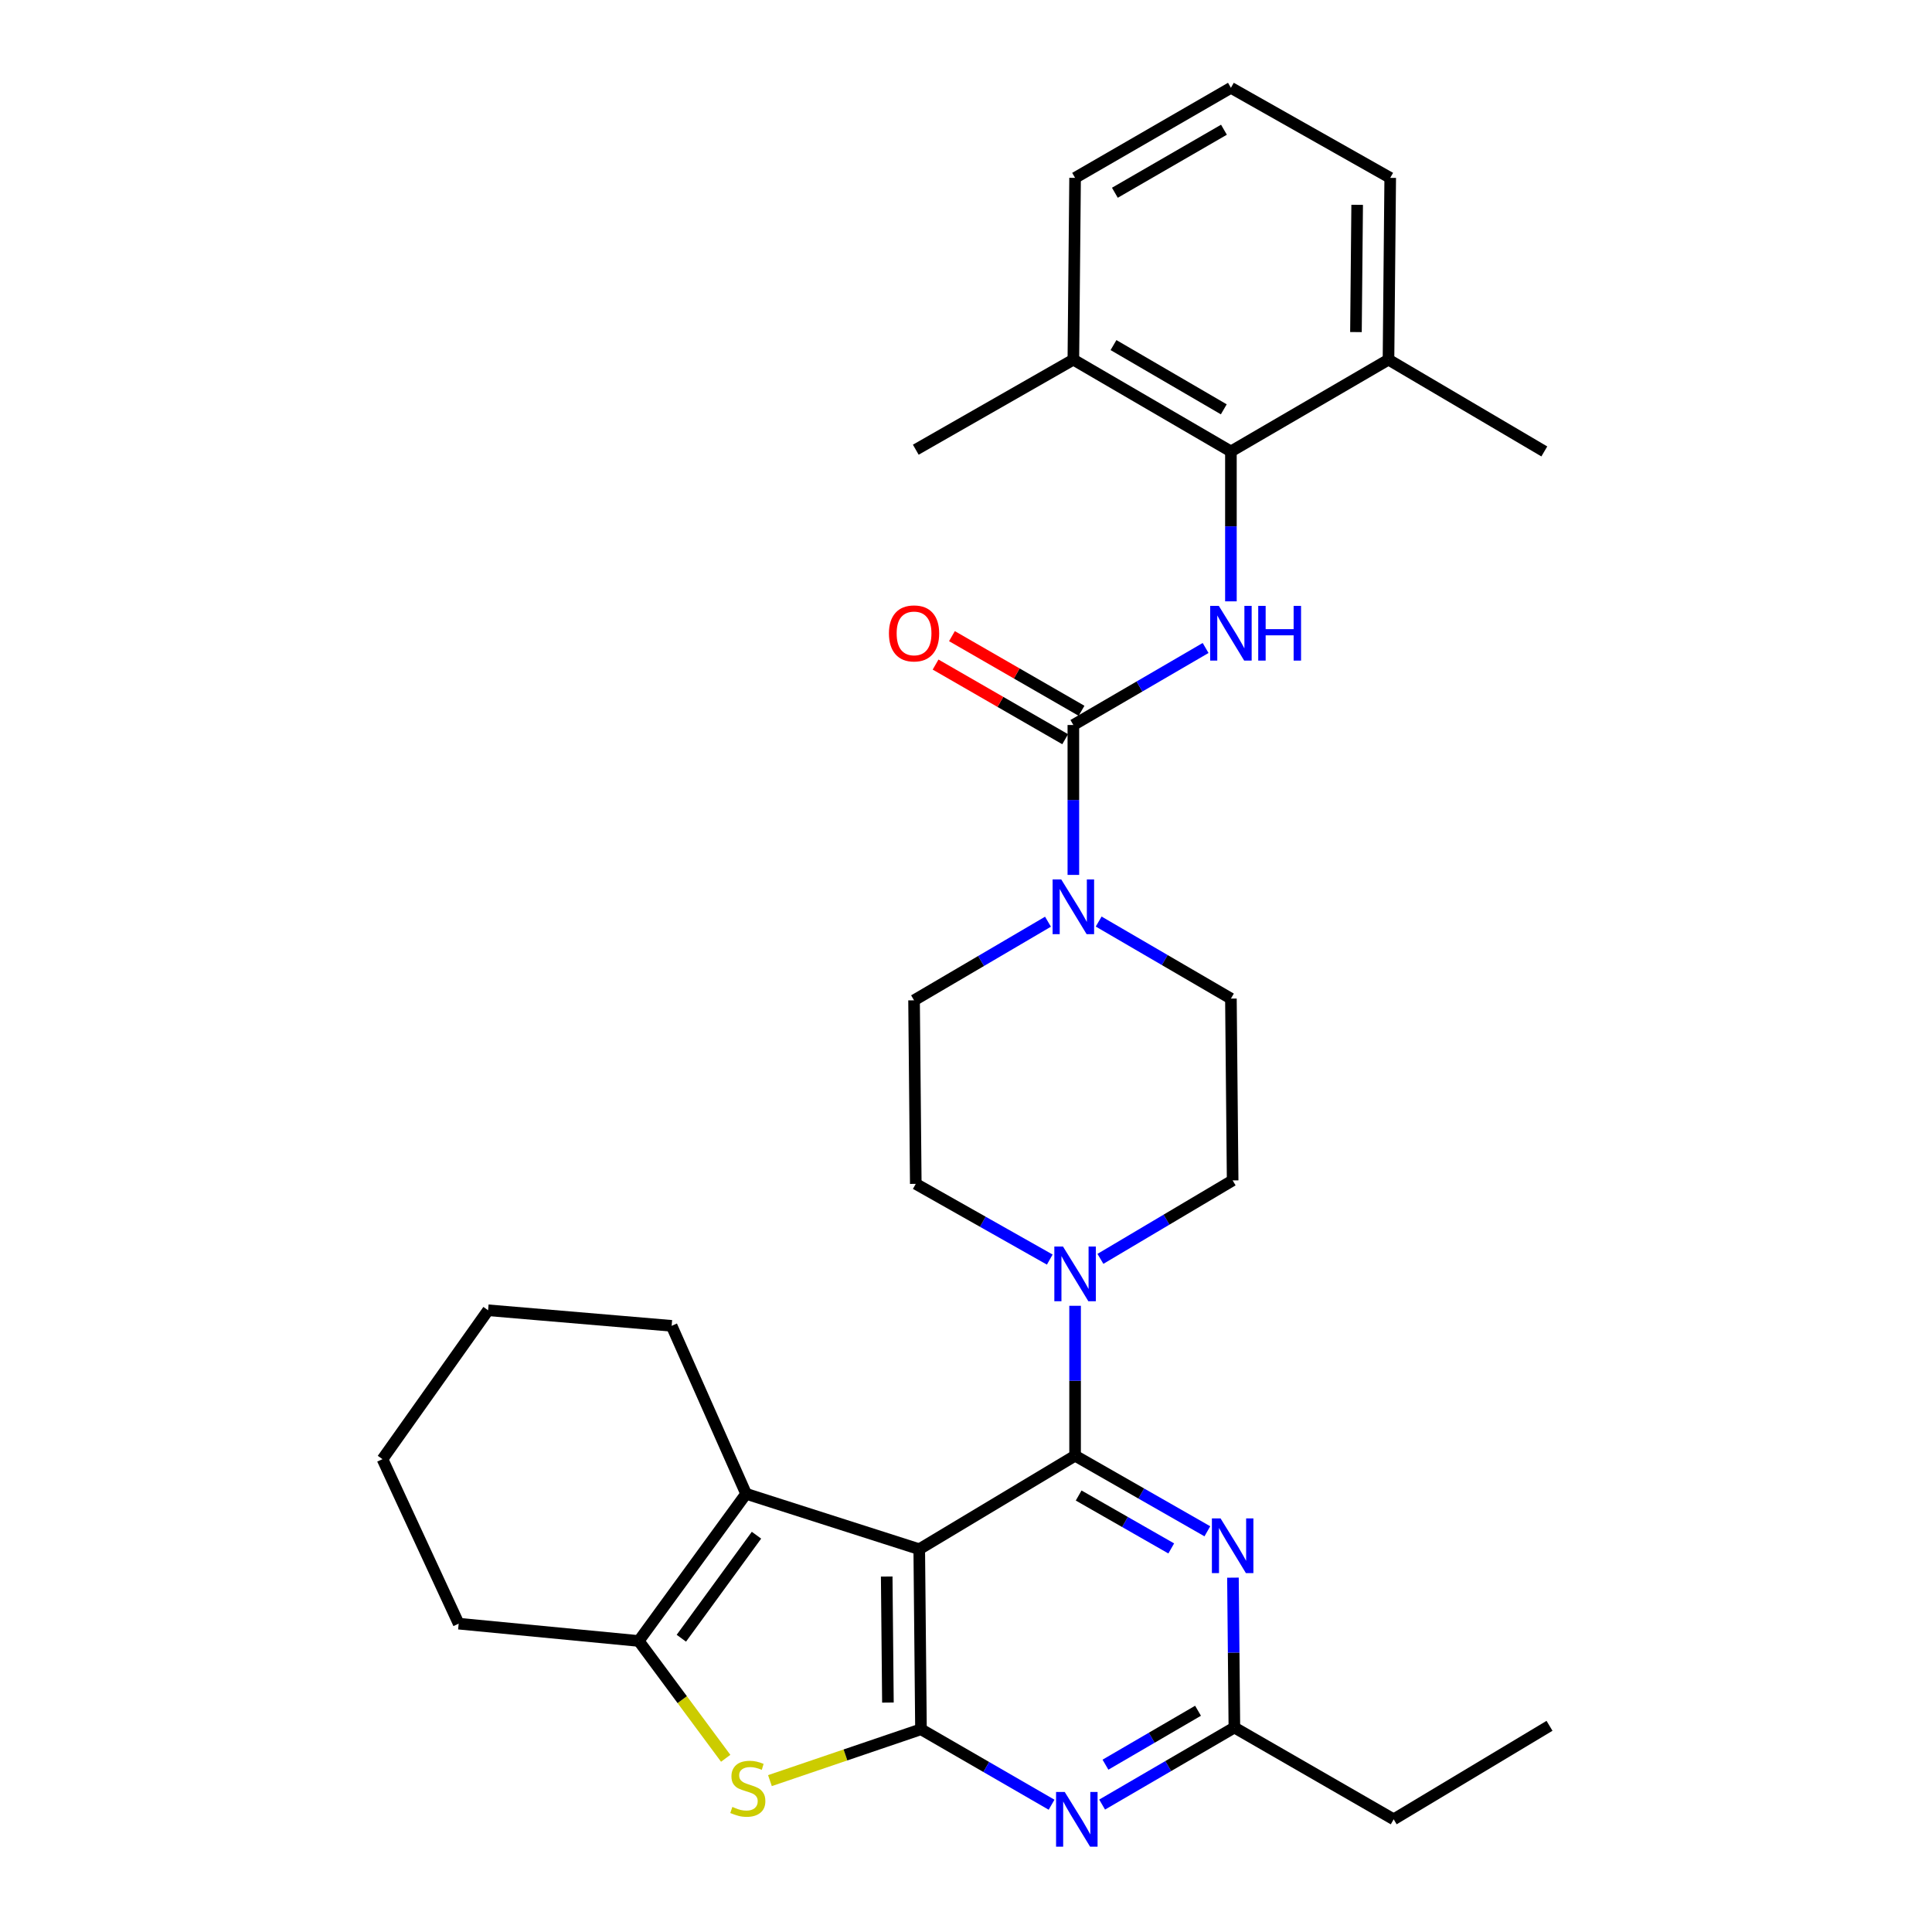 <?xml version='1.0' encoding='iso-8859-1'?>
<svg version='1.1' baseProfile='full'
              xmlns='http://www.w3.org/2000/svg'
                      xmlns:rdkit='http://www.rdkit.org/xml'
                      xmlns:xlink='http://www.w3.org/1999/xlink'
                  xml:space='preserve'
width='1000px' height='1000px' viewBox='0 0 1000 1000'>
<!-- END OF HEADER -->
<rect style='opacity:1.0;fill:#FFFFFF;stroke:none' width='1000' height='1000' x='0' y='0'> </rect>
<path class='bond-0' d='M 568.668,476.995 L 602.893,496.932' style='fill:none;fill-rule:evenodd;stroke:#0000FF;stroke-width:6px;stroke-linecap:butt;stroke-linejoin:miter;stroke-opacity:1' />
<path class='bond-0' d='M 602.893,496.932 L 637.119,516.869' style='fill:none;fill-rule:evenodd;stroke:#000000;stroke-width:6px;stroke-linecap:butt;stroke-linejoin:miter;stroke-opacity:1' />
<path class='bond-1' d='M 555.568,452.852 L 555.568,414.056' style='fill:none;fill-rule:evenodd;stroke:#0000FF;stroke-width:6px;stroke-linecap:butt;stroke-linejoin:miter;stroke-opacity:1' />
<path class='bond-1' d='M 555.568,414.056 L 555.568,375.261' style='fill:none;fill-rule:evenodd;stroke:#000000;stroke-width:6px;stroke-linecap:butt;stroke-linejoin:miter;stroke-opacity:1' />
<path class='bond-2' d='M 542.438,477.072 L 507.775,497.419' style='fill:none;fill-rule:evenodd;stroke:#0000FF;stroke-width:6px;stroke-linecap:butt;stroke-linejoin:miter;stroke-opacity:1' />
<path class='bond-2' d='M 507.775,497.419 L 473.112,517.765' style='fill:none;fill-rule:evenodd;stroke:#000000;stroke-width:6px;stroke-linecap:butt;stroke-linejoin:miter;stroke-opacity:1' />
<path class='bond-3' d='M 637.119,233.662 L 555.568,186.157' style='fill:none;fill-rule:evenodd;stroke:#000000;stroke-width:6px;stroke-linecap:butt;stroke-linejoin:miter;stroke-opacity:1' />
<path class='bond-3' d='M 633.431,211.868 L 576.346,178.614' style='fill:none;fill-rule:evenodd;stroke:#000000;stroke-width:6px;stroke-linecap:butt;stroke-linejoin:miter;stroke-opacity:1' />
<path class='bond-4' d='M 637.119,233.662 L 718.679,186.157' style='fill:none;fill-rule:evenodd;stroke:#000000;stroke-width:6px;stroke-linecap:butt;stroke-linejoin:miter;stroke-opacity:1' />
<path class='bond-5' d='M 637.119,233.662 L 637.119,272.458' style='fill:none;fill-rule:evenodd;stroke:#000000;stroke-width:6px;stroke-linecap:butt;stroke-linejoin:miter;stroke-opacity:1' />
<path class='bond-5' d='M 637.119,272.458 L 637.119,311.253' style='fill:none;fill-rule:evenodd;stroke:#0000FF;stroke-width:6px;stroke-linecap:butt;stroke-linejoin:miter;stroke-opacity:1' />
<path class='bond-6' d='M 555.568,375.261 L 589.794,355.328' style='fill:none;fill-rule:evenodd;stroke:#000000;stroke-width:6px;stroke-linecap:butt;stroke-linejoin:miter;stroke-opacity:1' />
<path class='bond-6' d='M 589.794,355.328 L 624.02,335.395' style='fill:none;fill-rule:evenodd;stroke:#0000FF;stroke-width:6px;stroke-linecap:butt;stroke-linejoin:miter;stroke-opacity:1' />
<path class='bond-7' d='M 559.805,367.906 L 526.266,348.587' style='fill:none;fill-rule:evenodd;stroke:#000000;stroke-width:6px;stroke-linecap:butt;stroke-linejoin:miter;stroke-opacity:1' />
<path class='bond-7' d='M 526.266,348.587 L 492.727,329.269' style='fill:none;fill-rule:evenodd;stroke:#FF0000;stroke-width:6px;stroke-linecap:butt;stroke-linejoin:miter;stroke-opacity:1' />
<path class='bond-7' d='M 551.332,382.616 L 517.793,363.298' style='fill:none;fill-rule:evenodd;stroke:#000000;stroke-width:6px;stroke-linecap:butt;stroke-linejoin:miter;stroke-opacity:1' />
<path class='bond-7' d='M 517.793,363.298 L 484.254,343.979' style='fill:none;fill-rule:evenodd;stroke:#FF0000;stroke-width:6px;stroke-linecap:butt;stroke-linejoin:miter;stroke-opacity:1' />
<path class='bond-8' d='M 555.568,186.157 L 556.464,92.063' style='fill:none;fill-rule:evenodd;stroke:#000000;stroke-width:6px;stroke-linecap:butt;stroke-linejoin:miter;stroke-opacity:1' />
<path class='bond-9' d='M 555.568,186.157 L 474.008,232.766' style='fill:none;fill-rule:evenodd;stroke:#000000;stroke-width:6px;stroke-linecap:butt;stroke-linejoin:miter;stroke-opacity:1' />
<path class='bond-10' d='M 718.679,186.157 L 719.575,92.063' style='fill:none;fill-rule:evenodd;stroke:#000000;stroke-width:6px;stroke-linecap:butt;stroke-linejoin:miter;stroke-opacity:1' />
<path class='bond-10' d='M 701.839,171.882 L 702.466,106.016' style='fill:none;fill-rule:evenodd;stroke:#000000;stroke-width:6px;stroke-linecap:butt;stroke-linejoin:miter;stroke-opacity:1' />
<path class='bond-11' d='M 718.679,186.157 L 799.334,233.662' style='fill:none;fill-rule:evenodd;stroke:#000000;stroke-width:6px;stroke-linecap:butt;stroke-linejoin:miter;stroke-opacity:1' />
<path class='bond-12' d='M 252.641,678.189 L 197.978,755.26' style='fill:none;fill-rule:evenodd;stroke:#000000;stroke-width:6px;stroke-linecap:butt;stroke-linejoin:miter;stroke-opacity:1' />
<path class='bond-13' d='M 252.641,678.189 L 347.64,686.252' style='fill:none;fill-rule:evenodd;stroke:#000000;stroke-width:6px;stroke-linecap:butt;stroke-linejoin:miter;stroke-opacity:1' />
<path class='bond-14' d='M 197.978,755.26 L 237.409,840.404' style='fill:none;fill-rule:evenodd;stroke:#000000;stroke-width:6px;stroke-linecap:butt;stroke-linejoin:miter;stroke-opacity:1' />
<path class='bond-15' d='M 237.409,840.404 L 330.617,849.363' style='fill:none;fill-rule:evenodd;stroke:#000000;stroke-width:6px;stroke-linecap:butt;stroke-linejoin:miter;stroke-opacity:1' />
<path class='bond-16' d='M 347.64,686.252 L 386.176,773.188' style='fill:none;fill-rule:evenodd;stroke:#000000;stroke-width:6px;stroke-linecap:butt;stroke-linejoin:miter;stroke-opacity:1' />
<path class='bond-17' d='M 398.518,921.647 L 437.607,908.357' style='fill:none;fill-rule:evenodd;stroke:#CCCC00;stroke-width:6px;stroke-linecap:butt;stroke-linejoin:miter;stroke-opacity:1' />
<path class='bond-17' d='M 437.607,908.357 L 476.696,895.067' style='fill:none;fill-rule:evenodd;stroke:#000000;stroke-width:6px;stroke-linecap:butt;stroke-linejoin:miter;stroke-opacity:1' />
<path class='bond-18' d='M 375.621,910.088 L 353.119,879.726' style='fill:none;fill-rule:evenodd;stroke:#CCCC00;stroke-width:6px;stroke-linecap:butt;stroke-linejoin:miter;stroke-opacity:1' />
<path class='bond-18' d='M 353.119,879.726 L 330.617,849.363' style='fill:none;fill-rule:evenodd;stroke:#000000;stroke-width:6px;stroke-linecap:butt;stroke-linejoin:miter;stroke-opacity:1' />
<path class='bond-19' d='M 386.176,773.188 L 330.617,849.363' style='fill:none;fill-rule:evenodd;stroke:#000000;stroke-width:6px;stroke-linecap:butt;stroke-linejoin:miter;stroke-opacity:1' />
<path class='bond-19' d='M 391.557,794.618 L 352.666,847.941' style='fill:none;fill-rule:evenodd;stroke:#000000;stroke-width:6px;stroke-linecap:butt;stroke-linejoin:miter;stroke-opacity:1' />
<path class='bond-20' d='M 386.176,773.188 L 475.8,801.868' style='fill:none;fill-rule:evenodd;stroke:#000000;stroke-width:6px;stroke-linecap:butt;stroke-linejoin:miter;stroke-opacity:1' />
<path class='bond-21' d='M 475.8,801.868 L 476.696,895.067' style='fill:none;fill-rule:evenodd;stroke:#000000;stroke-width:6px;stroke-linecap:butt;stroke-linejoin:miter;stroke-opacity:1' />
<path class='bond-21' d='M 458.959,816.011 L 459.586,881.25' style='fill:none;fill-rule:evenodd;stroke:#000000;stroke-width:6px;stroke-linecap:butt;stroke-linejoin:miter;stroke-opacity:1' />
<path class='bond-22' d='M 475.8,801.868 L 556.464,753.468' style='fill:none;fill-rule:evenodd;stroke:#000000;stroke-width:6px;stroke-linecap:butt;stroke-linejoin:miter;stroke-opacity:1' />
<path class='bond-23' d='M 476.696,895.067 L 510.493,914.595' style='fill:none;fill-rule:evenodd;stroke:#000000;stroke-width:6px;stroke-linecap:butt;stroke-linejoin:miter;stroke-opacity:1' />
<path class='bond-23' d='M 510.493,914.595 L 544.291,934.124' style='fill:none;fill-rule:evenodd;stroke:#0000FF;stroke-width:6px;stroke-linecap:butt;stroke-linejoin:miter;stroke-opacity:1' />
<path class='bond-24' d='M 570.46,934.045 L 604.685,914.108' style='fill:none;fill-rule:evenodd;stroke:#0000FF;stroke-width:6px;stroke-linecap:butt;stroke-linejoin:miter;stroke-opacity:1' />
<path class='bond-24' d='M 604.685,914.108 L 638.911,894.171' style='fill:none;fill-rule:evenodd;stroke:#000000;stroke-width:6px;stroke-linecap:butt;stroke-linejoin:miter;stroke-opacity:1' />
<path class='bond-24' d='M 572.183,913.395 L 596.141,899.439' style='fill:none;fill-rule:evenodd;stroke:#0000FF;stroke-width:6px;stroke-linecap:butt;stroke-linejoin:miter;stroke-opacity:1' />
<path class='bond-24' d='M 596.141,899.439 L 620.099,885.483' style='fill:none;fill-rule:evenodd;stroke:#000000;stroke-width:6px;stroke-linecap:butt;stroke-linejoin:miter;stroke-opacity:1' />
<path class='bond-25' d='M 638.911,894.171 L 638.542,855.38' style='fill:none;fill-rule:evenodd;stroke:#000000;stroke-width:6px;stroke-linecap:butt;stroke-linejoin:miter;stroke-opacity:1' />
<path class='bond-25' d='M 638.542,855.38 L 638.172,816.589' style='fill:none;fill-rule:evenodd;stroke:#0000FF;stroke-width:6px;stroke-linecap:butt;stroke-linejoin:miter;stroke-opacity:1' />
<path class='bond-26' d='M 638.911,894.171 L 721.367,941.675' style='fill:none;fill-rule:evenodd;stroke:#000000;stroke-width:6px;stroke-linecap:butt;stroke-linejoin:miter;stroke-opacity:1' />
<path class='bond-27' d='M 624.927,792.596 L 590.695,773.032' style='fill:none;fill-rule:evenodd;stroke:#0000FF;stroke-width:6px;stroke-linecap:butt;stroke-linejoin:miter;stroke-opacity:1' />
<path class='bond-27' d='M 590.695,773.032 L 556.464,753.468' style='fill:none;fill-rule:evenodd;stroke:#000000;stroke-width:6px;stroke-linecap:butt;stroke-linejoin:miter;stroke-opacity:1' />
<path class='bond-27' d='M 606.234,801.466 L 582.272,787.771' style='fill:none;fill-rule:evenodd;stroke:#0000FF;stroke-width:6px;stroke-linecap:butt;stroke-linejoin:miter;stroke-opacity:1' />
<path class='bond-27' d='M 582.272,787.771 L 558.31,774.076' style='fill:none;fill-rule:evenodd;stroke:#000000;stroke-width:6px;stroke-linecap:butt;stroke-linejoin:miter;stroke-opacity:1' />
<path class='bond-28' d='M 556.464,753.468 L 556.464,714.672' style='fill:none;fill-rule:evenodd;stroke:#000000;stroke-width:6px;stroke-linecap:butt;stroke-linejoin:miter;stroke-opacity:1' />
<path class='bond-28' d='M 556.464,714.672 L 556.464,675.877' style='fill:none;fill-rule:evenodd;stroke:#0000FF;stroke-width:6px;stroke-linecap:butt;stroke-linejoin:miter;stroke-opacity:1' />
<path class='bond-29' d='M 569.575,651.584 L 603.795,631.279' style='fill:none;fill-rule:evenodd;stroke:#0000FF;stroke-width:6px;stroke-linecap:butt;stroke-linejoin:miter;stroke-opacity:1' />
<path class='bond-29' d='M 603.795,631.279 L 638.015,610.973' style='fill:none;fill-rule:evenodd;stroke:#000000;stroke-width:6px;stroke-linecap:butt;stroke-linejoin:miter;stroke-opacity:1' />
<path class='bond-30' d='M 543.356,651.956 L 508.682,632.361' style='fill:none;fill-rule:evenodd;stroke:#0000FF;stroke-width:6px;stroke-linecap:butt;stroke-linejoin:miter;stroke-opacity:1' />
<path class='bond-30' d='M 508.682,632.361 L 474.008,612.765' style='fill:none;fill-rule:evenodd;stroke:#000000;stroke-width:6px;stroke-linecap:butt;stroke-linejoin:miter;stroke-opacity:1' />
<path class='bond-31' d='M 721.367,941.675 L 802.022,893.275' style='fill:none;fill-rule:evenodd;stroke:#000000;stroke-width:6px;stroke-linecap:butt;stroke-linejoin:miter;stroke-opacity:1' />
<path class='bond-32' d='M 638.015,610.973 L 637.119,516.869' style='fill:none;fill-rule:evenodd;stroke:#000000;stroke-width:6px;stroke-linecap:butt;stroke-linejoin:miter;stroke-opacity:1' />
<path class='bond-33' d='M 473.112,517.765 L 474.008,612.765' style='fill:none;fill-rule:evenodd;stroke:#000000;stroke-width:6px;stroke-linecap:butt;stroke-linejoin:miter;stroke-opacity:1' />
<path class='bond-34' d='M 637.119,45.455 L 719.575,92.063' style='fill:none;fill-rule:evenodd;stroke:#000000;stroke-width:6px;stroke-linecap:butt;stroke-linejoin:miter;stroke-opacity:1' />
<path class='bond-35' d='M 637.119,45.455 L 556.464,92.063' style='fill:none;fill-rule:evenodd;stroke:#000000;stroke-width:6px;stroke-linecap:butt;stroke-linejoin:miter;stroke-opacity:1' />
<path class='bond-35' d='M 633.515,67.144 L 577.056,99.77' style='fill:none;fill-rule:evenodd;stroke:#000000;stroke-width:6px;stroke-linecap:butt;stroke-linejoin:miter;stroke-opacity:1' />
<path  class='atom-0' d='M 549.308 455.205
L 558.588 470.205
Q 559.508 471.685, 560.988 474.365
Q 562.468 477.045, 562.548 477.205
L 562.548 455.205
L 566.308 455.205
L 566.308 483.525
L 562.428 483.525
L 552.468 467.125
Q 551.308 465.205, 550.068 463.005
Q 548.868 460.805, 548.508 460.125
L 548.508 483.525
L 544.828 483.525
L 544.828 455.205
L 549.308 455.205
' fill='#0000FF'/>
<path  class='atom-3' d='M 630.859 313.606
L 640.139 328.606
Q 641.059 330.086, 642.539 332.766
Q 644.019 335.446, 644.099 335.606
L 644.099 313.606
L 647.859 313.606
L 647.859 341.926
L 643.979 341.926
L 634.019 325.526
Q 632.859 323.606, 631.619 321.406
Q 630.419 319.206, 630.059 318.526
L 630.059 341.926
L 626.379 341.926
L 626.379 313.606
L 630.859 313.606
' fill='#0000FF'/>
<path  class='atom-3' d='M 651.259 313.606
L 655.099 313.606
L 655.099 325.646
L 669.579 325.646
L 669.579 313.606
L 673.419 313.606
L 673.419 341.926
L 669.579 341.926
L 669.579 328.846
L 655.099 328.846
L 655.099 341.926
L 651.259 341.926
L 651.259 313.606
' fill='#0000FF'/>
<path  class='atom-4' d='M 460.112 327.846
Q 460.112 321.046, 463.472 317.246
Q 466.832 313.446, 473.112 313.446
Q 479.392 313.446, 482.752 317.246
Q 486.112 321.046, 486.112 327.846
Q 486.112 334.726, 482.712 338.646
Q 479.312 342.526, 473.112 342.526
Q 466.872 342.526, 463.472 338.646
Q 460.112 334.766, 460.112 327.846
M 473.112 339.326
Q 477.432 339.326, 479.752 336.446
Q 482.112 333.526, 482.112 327.846
Q 482.112 322.286, 479.752 319.486
Q 477.432 316.646, 473.112 316.646
Q 468.792 316.646, 466.432 319.446
Q 464.112 322.246, 464.112 327.846
Q 464.112 333.566, 466.432 336.446
Q 468.792 339.326, 473.112 339.326
' fill='#FF0000'/>
<path  class='atom-11' d='M 379.072 935.259
Q 379.392 935.379, 380.712 935.939
Q 382.032 936.499, 383.472 936.859
Q 384.952 937.179, 386.392 937.179
Q 389.072 937.179, 390.632 935.899
Q 392.192 934.579, 392.192 932.299
Q 392.192 930.739, 391.392 929.779
Q 390.632 928.819, 389.432 928.299
Q 388.232 927.779, 386.232 927.179
Q 383.712 926.419, 382.192 925.699
Q 380.712 924.979, 379.632 923.459
Q 378.592 921.939, 378.592 919.379
Q 378.592 915.819, 380.992 913.619
Q 383.432 911.419, 388.232 911.419
Q 391.512 911.419, 395.232 912.979
L 394.312 916.059
Q 390.912 914.659, 388.352 914.659
Q 385.592 914.659, 384.072 915.819
Q 382.552 916.939, 382.592 918.899
Q 382.592 920.419, 383.352 921.339
Q 384.152 922.259, 385.272 922.779
Q 386.432 923.299, 388.352 923.899
Q 390.912 924.699, 392.432 925.499
Q 393.952 926.299, 395.032 927.939
Q 396.152 929.539, 396.152 932.299
Q 396.152 936.219, 393.512 938.339
Q 390.912 940.419, 386.552 940.419
Q 384.032 940.419, 382.112 939.859
Q 380.232 939.339, 377.992 938.419
L 379.072 935.259
' fill='#CCCC00'/>
<path  class='atom-16' d='M 551.1 927.515
L 560.38 942.515
Q 561.3 943.995, 562.78 946.675
Q 564.26 949.355, 564.34 949.515
L 564.34 927.515
L 568.1 927.515
L 568.1 955.835
L 564.22 955.835
L 554.26 939.435
Q 553.1 937.515, 551.86 935.315
Q 550.66 933.115, 550.3 932.435
L 550.3 955.835
L 546.62 955.835
L 546.62 927.515
L 551.1 927.515
' fill='#0000FF'/>
<path  class='atom-18' d='M 631.755 785.916
L 641.035 800.916
Q 641.955 802.396, 643.435 805.076
Q 644.915 807.756, 644.995 807.916
L 644.995 785.916
L 648.755 785.916
L 648.755 814.236
L 644.875 814.236
L 634.915 797.836
Q 633.755 795.916, 632.515 793.716
Q 631.315 791.516, 630.955 790.836
L 630.955 814.236
L 627.275 814.236
L 627.275 785.916
L 631.755 785.916
' fill='#0000FF'/>
<path  class='atom-20' d='M 550.204 645.204
L 559.484 660.204
Q 560.404 661.684, 561.884 664.364
Q 563.364 667.044, 563.444 667.204
L 563.444 645.204
L 567.204 645.204
L 567.204 673.524
L 563.324 673.524
L 553.364 657.124
Q 552.204 655.204, 550.964 653.004
Q 549.764 650.804, 549.404 650.124
L 549.404 673.524
L 545.724 673.524
L 545.724 645.204
L 550.204 645.204
' fill='#0000FF'/>
</svg>

